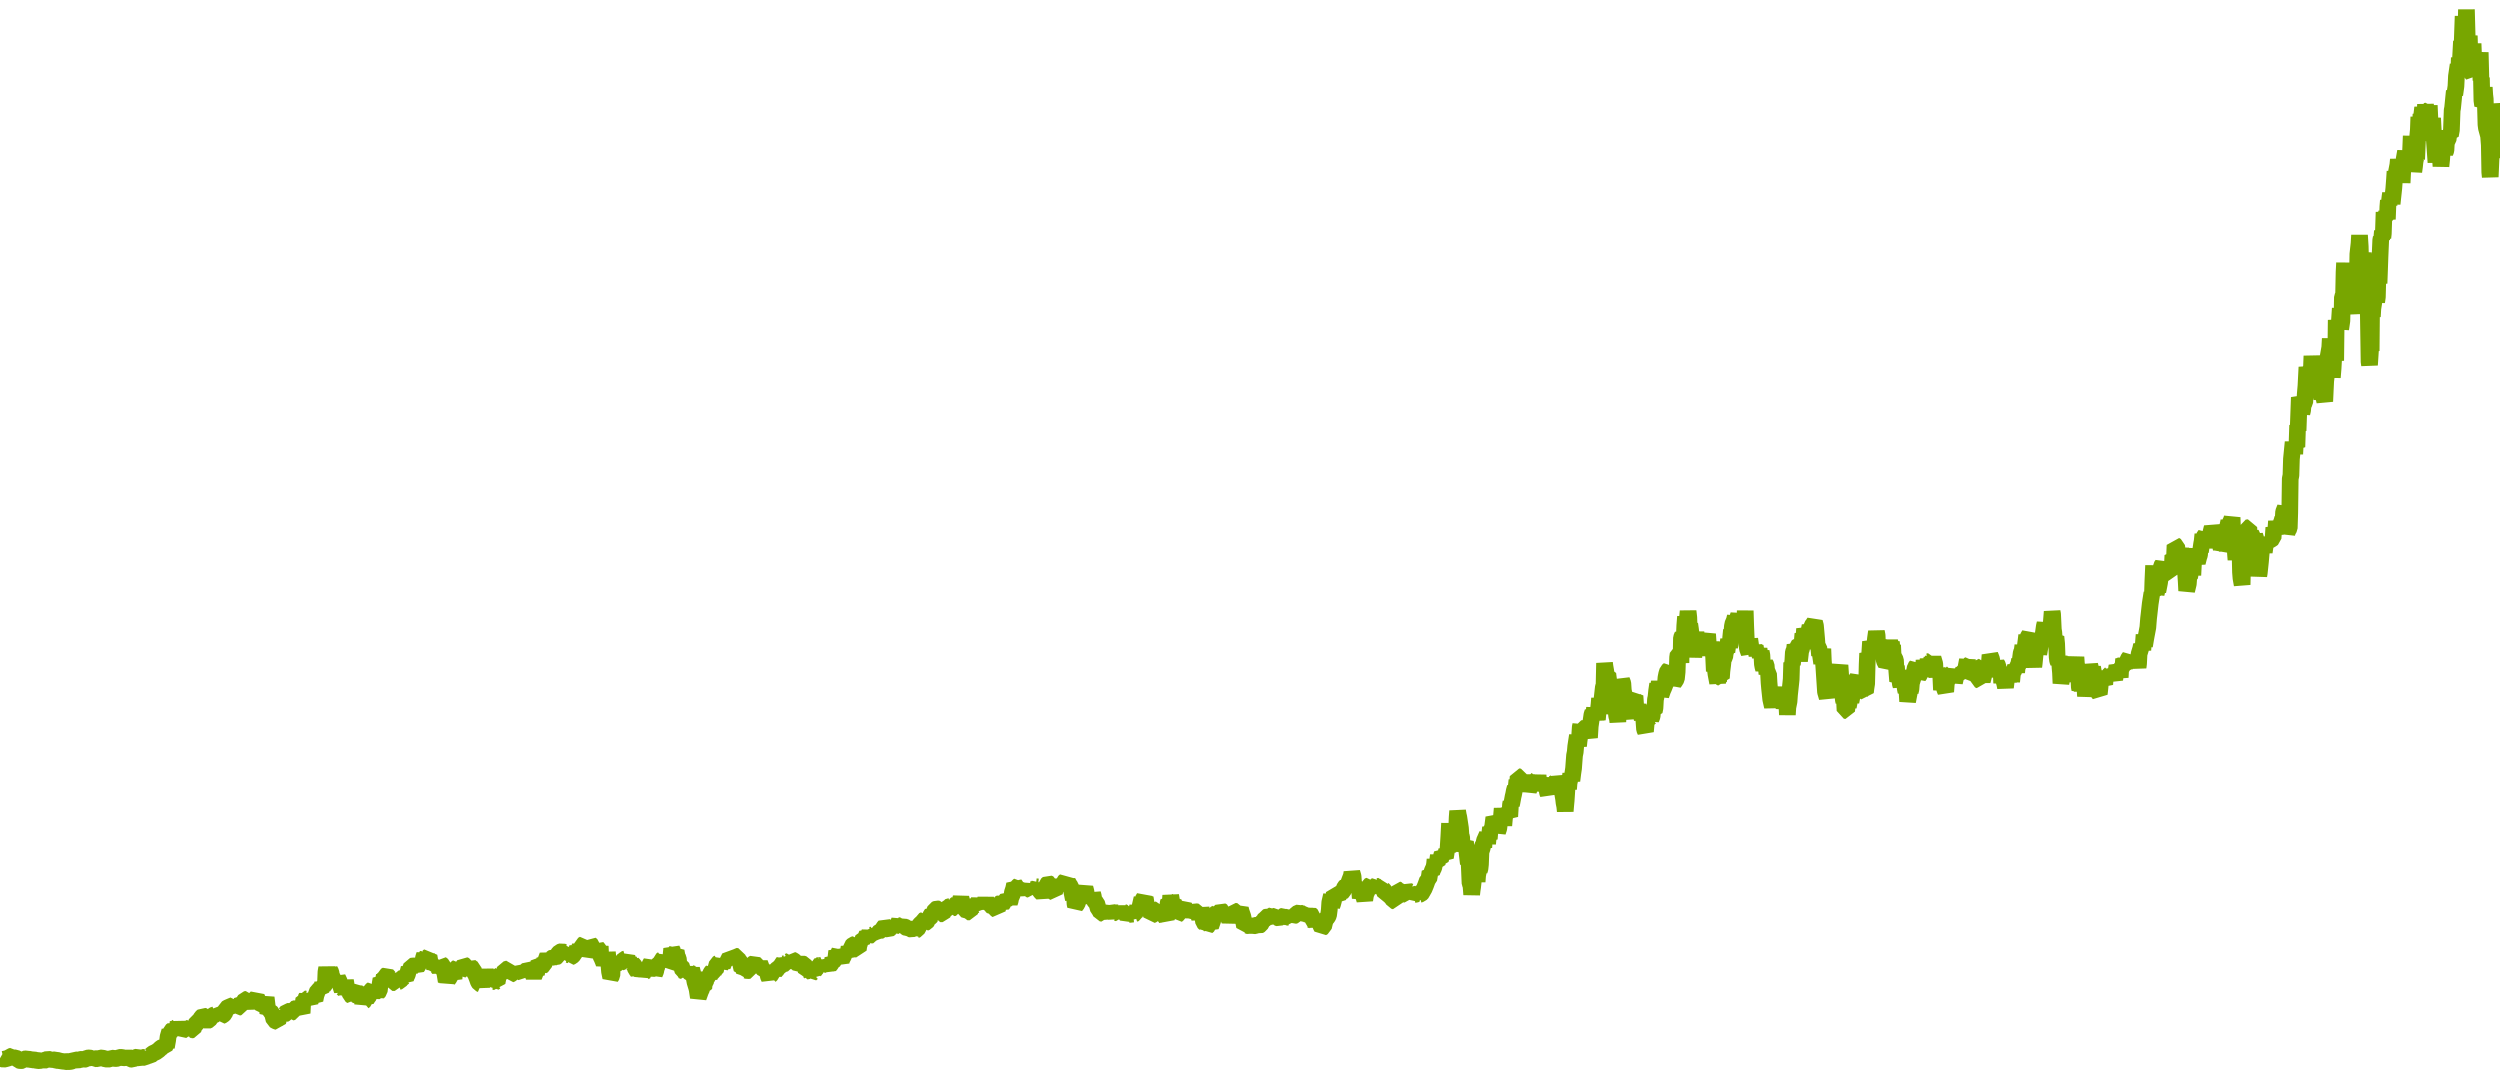 <?xml version="1.0" encoding="utf-8"?>
<svg xmlns="http://www.w3.org/2000/svg" xmlns:xlink="http://www.w3.org/1999/xlink" width="1050" height="450" version="1.1" baseProfile="full" viewBox="0 0 1050 450">
<rect width="1050" height="450" x="0" y="0" id="0" fill="none"/>
<g clip-path="url(#zr3049-c0)">
<path d="M0.1 444.3L0.8 444.7L1.5 444.9L2.4 444.7L3.1 444.5L3.8 444.3L4.5 443.7L5.2 443.5L5.7 444.3L6.6 444.3L7.3 444.7L7.8 445.3L8.7 445.5L9.4 445.4L10.1 444.8L11.1 444.7L11.7 444.9L12.7 444.9L13.4 445.2L14.3 445.1L15 445.3L15.7 445.4L16.6 445.5L17.3 445.3L18 445.7L18.7 445.3L19.4 445.1L20.1 444.8L20.8 445L21.5 445.6L22.2 445.2L23.1 445.1L23.8 445.4L24.8 445.4L25.5 445.8L26.4 445.6L27.1 446L28 445.8L28.7 445.9L29.7 445.8L30.4 445.6L31.1 445L31.8 445.2L32.5 445.4L33.2 445.1L33.9 445L34.6 444.8L35.2 445L35.9 444.8L36.6 444.4L37.6 444.3L38.3 444.5L39 444.1L39.7 444.7L40.6 444.6L41.3 444.7L42 444.3L42.9 444.4L43.6 444.5L44.3 444.8L45.3 444.8L46.2 444.8L46.9 444.4L47.8 444.5L48.5 444.6L49.4 444.5L50.1 444.1L51.1 444.1L51.8 444.3L52.7 444.2L53.4 443.7L54.1 444.2L54.8 444.8L55.7 444.9L56.4 444.5L57.1 444.1L57.8 443.9L58.5 444.3L59.2 444.6L59.9 444.1L60.8 444.1L61.5 443.6L62 442.2L62.2 443.3L63.2 443.3L63.9 442.7L64.6 442.2L65.3 442L66 441.5L66.7 441L67.4 440.3L68.3 439.7L69.2 439.8L69.7 438.7L69.9 439.8L70.4 437L70.6 435.4L71.3 433L71.5 434.3L71.8 433.1L72.5 432.6L73.2 433.2L73.6 432.5L73.9 431.7L74.6 431.2L74.8 429.2L75 430.6L75.5 431.9L76.2 433.1L76.9 432.6L77.1 431.6L77.8 431.9L78.1 433.3L78.8 432.6L79.5 432.4L79.9 431.8L80.2 432.6L81.1 432.5L81.5 431.1L82.2 430.8L82.7 429L83.4 428.8L84.1 428.3L84.6 427.3L85.3 426.7L86 426.9L86.2 430.5L86.4 428.4L87.1 428.7L87.8 428.4L88.5 427.4L89.2 426.5L89.9 426.3L90.6 426L90.9 424.6L91.1 425.7L91.3 427.1L91.6 424.5L92.5 425.3L92.9 426.7L93.6 426.4L94.3 425.7L94.8 424.3L95 423.6L95.7 423.2L96.4 422.9L97.1 422.6L98.1 422.2L98.3 422.9L99 424L99.2 422.6L99.5 423.3L100.2 423L100.9 422.9L101.3 421.2L101.6 420.4L102.3 420.9L103 419.8L103.7 419.7L104.3 421.2L104.6 422.5L104.8 420.7L105.7 422.1L106 423.4L106.2 422.2L106.4 420.5L107.1 419.6L107.8 418.9L108.5 420.5L109 422.1L109.2 420.4L109.5 421.3L110.2 422.5L110.9 422.4L111.1 421.6L111.8 419L112.3 423.1L112.5 425.6L113.4 424.1L113.7 425.1L114.4 425.6L115.1 428.4L116 428.9L116.7 429.1L117.1 427.7L117.8 427.5L118.3 428.1L118.5 424.7L118.8 425.5L119.2 426.1L119.9 425.7L120.6 424.8L121.6 424.8L121.8 423.9L122.3 425.2L123 425L123.4 423.8L124.4 423.5L125.3 424L125.8 423L126.2 424L126.9 425.5L127.1 421.7L127.4 421L127.6 419.5L128.3 419.6L128.8 418.6L129.5 420.1L130.2 421.2L130.4 420L130.9 418.1L131.8 419.4L132.3 420L132.7 418L133.4 416.1L134.1 415.7L134.8 416.1L135.1 414.8L135.5 413L135.8 414.3L136.7 413.1L136.9 408.2L137.2 406.5L137.4 407.5L137.6 409.1L138.3 408.2L138.5 407.4L139 408.4L139.2 409.7L139.9 411.1L140.2 412L140.4 410.5L140.6 411.4L140.9 412.7L141.6 411.9L141.8 410.7L142.5 412.2L143 413.8L143.4 415.1L143.7 416L143.9 415.1L144.6 415.8L144.8 414.2L145.1 411.9L145.3 413L145.5 415.2L146.2 416.5L146.5 415.3L146.9 416.6L147.2 417.9L147.9 418.4L148.8 414.4L149 415.8L149.5 417.9L150.2 418.3L150.4 417.1L150.9 416.2L151.6 415.3L151.8 417.1L152 418.5L152.3 421.5L152.5 420.8L153.2 420.2L153.4 419.2L153.9 419.8L154.6 418.7L155.1 418.1L155.3 417L155.8 416L156.5 415.5L156.7 416.2L157.4 416.8L158.1 416.3L158.6 417L159.3 416.2L159.7 412.9L160 411.2L160.4 411.7L161.1 411.2L161.4 409.8L161.6 410.8L161.8 409.9L162.5 409.5L163.4 410.5L164.1 410.2L164.6 411.7L164.8 412.7L165.8 412.7L166.2 411.6L166.5 412.5L166.9 413.2L167.2 412.3L167.9 412.1L168.3 411.5L168.8 411L169.7 410.3L170.4 411L170.7 410.1L171.1 409.3L171.6 407.4L171.8 406.6L172.1 407.8L172.8 405.8L173.4 405.7L174.4 405.7L175.1 406.3L175.5 405.7L176 404.7L176.7 404.9L176.9 404L177.6 403.8L177.9 402.2L178.3 401L178.6 402.4L179.3 401.4L179.5 402.1L180.2 401.6L180.9 405.6L181.1 404.8L182.1 404.8L182.5 406.6L183 405.7L183.2 406.6L183.9 406.3L184.4 407L184.8 406.3L185.1 404.8L186 405.5L186.7 408.3L186.9 409.1L187.4 412.2L187.6 410.9L187.9 412L188.3 411.1L189 410.4L189.3 409.1L190 408.9L190.7 411.1L190.9 408L191.6 406.7L192.3 406.2L192.5 407.6L192.8 408.7L193 407.1L193.2 407.9L193.9 407.3L194.2 406.3L194.9 405.3L195.6 405.6L196 406.7L196.9 406.6L197.4 405.9L198.1 406.5L198.8 406.9L199 408.6L199.7 409.1L200.4 410.9L200.9 412.3L201.4 413.1L202.1 413.4L202.3 414.5L202.5 412.6L202.8 410.1L203.5 409.8L204.2 408.5L204.6 409.2L205.3 410.8L206 409.8L206.3 410.8L207 411.8L207.4 412.8L208.1 412.3L208.8 412.6L209.3 410L210 409.6L210.2 408.8L210.7 410.2L210.9 409.3L211.6 409.7L211.8 408.1L212.1 407.2L212.8 407.1L213.7 406.8L214.2 409.3L214.9 409L215.8 408L216 407L216.7 408.1L217.2 408.6L217.4 407.4L217.9 408L218.4 409L218.8 407.8L219.3 408.4L220 409L220.4 407.3L220.7 408L221.6 407.2L222.5 407.5L223.2 407.8L223.5 407.1L223.7 408.9L224.2 410.2L224.9 408.4L225.3 409.1L225.8 406.3L226 405.4L226.3 404.3L227 404.8L227.7 405.7L228.4 405.3L228.6 404.5L228.8 402.6L229.3 403.2L230 401.3L230.5 402.5L230.7 404.3L230.9 403.3L231.4 404.5L231.6 402.6L232.5 402L233.2 402.2L233.9 401.7L234.4 400.7L235.1 399.9L236 399.6L236.7 399.9L237.4 399.7L237.7 401L238.1 402.1L238.4 400.9L239.3 401.1L239.5 402L240.2 401.7L240.9 401L241.2 400.3L241.9 399.9L242.5 398.1L242.8 398.9L243.2 398.4L243.9 400.3L244.2 398.8L244.6 396.9L245.3 396.5L245.8 398.6L246 401.4L246.3 400.6L246.7 399.2L247.4 397.9L247.9 396.5L248.6 397.1L248.8 398.6L249.5 399L250.2 399.3L250.7 397.9L251.2 398.5L251.9 399.5L252.1 397.4L252.3 401.5L252.8 402.5L253.5 404.2L253.7 404.9L254.2 403.6L254.9 403L255.1 400L255.3 401.7L255.8 405.8L256 408.1L256.5 410.5L257 409.7L257.2 404.9L257.7 403.6L258.1 404.3L258.6 405L258.8 402.9L259.1 404.7L259.8 404.4L260 403.2L260.5 404.3L261.4 403.9L262.1 402.9L262.8 402.7L263.3 401.6L263.5 403L264 402.3L264.2 403.9L264.7 405.7L265.1 404.1L265.4 406.2L265.6 404.7L266.3 405.4L266.7 406.1L267 407.1L267.7 407.8L268.1 408.8L268.6 407.7L269.3 407.2L269.8 409.6L270.2 408.6L270.9 408L271.4 409L271.6 408.1L271.9 409.3L272.3 407.9L272.6 406.1L273 405.1L273.5 404.2L273.7 405.1L274.2 406L274.7 407.4L274.9 409.1L275.4 407.9L275.6 406.8L276.1 405.5L276.8 404.9L277.4 405.1L277.7 403.3L278.4 402.8L278.8 402L279.1 403.4L279.3 404.2L279.5 403.4L280.5 405.1L280.7 404L280.9 405.3L281.4 404.8L281.6 403.6L282.1 398.5L282.6 399.7L283.3 400.4L284 399.5L284.4 401.7L284.9 402.6L285.1 404.6L285.4 405.3L286.1 405.5L286.8 407.7L287.5 408L288.2 409.2L288.4 408.1L288.8 407L289.3 408.2L290 408.7L290.2 408L290.5 407L291.2 409.7L291.6 410.9L291.9 412.5L292.6 414.8L292.8 415.6L293.3 418.9L293.7 417.8L294.2 416.4L294.9 414.9L295.6 415L295.8 413.1L296.3 412.6L296.5 411.2L297 410.6L297.5 409.7L297.9 410.6L298.2 409.5L298.6 408.6L299.3 407.7L299.6 409L299.8 407.9L300.5 407.7L300.7 406.6L301.2 404.8L301.9 404.4L302.3 403.8L302.8 405.5L303.3 404.8L303.5 405.7L304 404.5L304.7 405L304.9 402.9L305.6 403.8L306.5 402L307.2 402.3L308.2 403.4L308.4 402.3L308.9 401.6L309.6 401.7L309.8 402.7L310.5 403.6L311 404.3L311.2 405.4L311.6 407.1L312.3 406.9L312.6 408.1L313.3 407.5L314 407.7L314.7 407.6L314.9 406.5L315.6 405.7L316.1 404.9L316.8 404.5L317.7 405.4L318.4 406.3L319.1 404.5L319.8 406.4L320.7 406.9L321.7 407.1L322.4 406.7L322.6 409.8L323.1 410.9L323.3 409.9L324 409.2L324.4 408L324.9 407.5L325.4 408.3L326.1 407.3L326.8 406.8L327 406.1L327.9 405.8L328.6 404.7L329.1 404L329.3 404.8L330 404.6L330.3 403.8L330.5 403L331 403.9L331.7 403.6L331.9 404.8L332.6 403.1L333.3 403.4L334 404L334.9 403.7L335.1 404.7L335.6 405.3L336.3 405L337 404.8L337.7 405L338.2 405.9L338.6 407.9L339.6 407.7L340.3 408.3L340.5 409.1L341.2 408.5L341.7 409.1L341.9 407.8L342.4 407.2L343.1 406.5L343.3 405.6L344.2 405.5L344.9 404.6L345.2 405.4L345.9 405.1L346.1 404.2L346.8 405.2L347 406.4L347.7 405.1L348.4 405.6L348.9 405L349.6 403.9L349.8 402.5L350.3 403.3L351 402.9L351.4 399.5L351.7 400.2L351.9 401L352.6 399.5L352.8 403L353.3 404L353.5 403L354.2 401.7L354.7 400.5L354.9 401.3L355.2 400.1L355.9 401L356.3 399.7L356.6 397.8L356.8 398.5L357.5 399.2L357.7 397.5L358.4 396.8L359.1 396.6L359.8 398.6L360.5 398.8L360.7 397.3L361.2 395.7L361.4 395L362.1 395.4L362.6 394L363.5 394L364.2 392.2L364.7 392.9L365.2 391.7L365.6 392.8L366.3 392.7L366.6 391.5L366.8 392.4L367 391.6L367.7 392L368.4 392.3L368.7 391.4L369.3 391.6L369.8 390.8L370.5 390.7L371.2 389.5L371.7 388.9L372.4 389.4L372.6 390.1L373.3 390.3L374 389.8L374.2 389L374.7 390.2L375.2 389.5L375.9 388.2L376.6 389L377 388.4L377.7 386.8L378.2 388.8L378.9 388.6L379.1 389.4L379.6 388.7L380.1 389.4L380.8 389.6L381.4 390.3L382.1 390.1L382.8 390.3L383.5 390L384 391.3L384.5 390.7L385.2 390.4L385.6 389.7L386.1 388.7L386.6 388.1L387.3 387.5L387.5 386.7L388.2 386.4L388.4 387.6L389.1 387.3L389.6 386.6L390.3 386.5L390.5 385.5L390.8 384.7L391.5 383.6L391.9 384.3L392.2 383.4L392.8 382L393.5 381.7L394.2 381.8L394.7 382.6L394.9 383.8L395.9 383.8L396.3 383L396.8 382.1L397.7 381.8L398.4 380.9L399.4 380.6L400.1 379.1L400.3 381.3L401 381.2L401.2 380.1L401.9 379.5L402.2 380.7L402.6 379.4L403.1 378.7L403.6 377.1L404.5 380.7L404.7 381.9L405.4 382.1L406.1 382.3L406.3 383L407.3 383L407.5 382.3L407.7 380.9L408.7 380.7L409.6 380.2L410.3 380.6L411.2 378L411.5 379L412.4 380.5L413.1 379.1L413.3 378.3L413.6 379.1L414 377.4L414.5 379.6L414.7 380.3L415 379.3L415.2 380.4L415.6 379.2L416.1 380.3L416.8 380.7L417.3 381.7L417.5 380.7L418.2 381.8L418.9 382.3L419.1 380.8L419.4 379.7L420.1 379.4L420.8 380.1L421.5 379L421.7 377.8L421.9 377.1L422.2 378.5L422.9 377.6L423.6 378L424 379.2L424.3 378.3L424.5 377L425 376.4L425.2 374.8L425.7 373.3L425.9 372.4L426.1 371.4L426.6 372.1L427 373L427.5 372.3L428.2 371.7L428.4 373L429.4 375.1L429.8 374L430.3 373.4L430.5 374.2L431 373.1L431.5 371.9L431.9 373.4L432.6 373.6L432.9 372.7L433.1 373.9L433.3 374.6L433.6 373.2L433.8 373.9L434.5 373.1L434.7 371.5L435 372.4L435.9 372.5L436.4 371.6L436.6 373.9L437.1 374.6L437.8 375.3L438.5 374.4L438.7 373.7L439.4 372.7L439.6 371.6L440.3 371L441 371.3L441.2 372.4L441.9 373.1L442.2 374.5L442.9 374.9L443.1 373.9L443.6 372.2L444.3 370.4L444.7 371.1L445.2 371.9L445.9 372.1L446.4 370.4L446.6 371.4L446.8 370.5L447.5 369.9L448 371.4L448.5 370.5L449.4 372.1L449.9 372.6L450.1 374.2L450.8 377.7L451 375.8L451.2 374.7L451.5 379.6L451.7 380.5L452.4 379.6L453.1 377.5L453.3 376.5L454.3 376.4L454.7 375.3L455 374.5L455.7 372.9L456.1 374.4L456.4 376.9L457.1 377.3L457.5 377.9L458 377L458.7 376.9L458.9 375.3L459.2 376.4L459.4 377.8L459.9 378.7L460.6 379.3L461.3 381.8L461.9 382.3L462.4 383.5L463.1 383.6L463.3 383L463.6 382L463.8 383.1L464.7 382.3L465.2 383L465.9 383.5L466.6 382.8L467.3 383.2L468 384L468.5 383.3L469.2 383.4L469.6 382.4L469.9 383.4L470.6 382.9L471 382.4L471.5 383L472.2 383.3L472.7 384.9L472.9 384.1L473.3 384.7L474 384.1L475 384L475.9 383.9L476.4 384.5L476.6 383.7L477.3 383.5L477.8 380.5L478 381.8L478.7 381.5L478.9 380.3L479.6 377.3L479.9 378.1L480.6 376.9L480.8 378.1L481 377.1L481.3 378.9L481.5 380.3L482 381.5L482.7 380.7L482.9 381.8L483.6 384.4L484.3 384.1L485 383.3L485.7 382.2L486.4 382L486.6 383.7L486.8 382.4L487.5 384L488.2 384.1L488.7 383.5L489.2 384.7L489.9 385.9L490.1 384.7L490.3 383.4L490.6 379.4L490.8 378.5L491.5 378.9L491.7 376.1L492.2 379.2L492.9 378.8L493.4 380.5L493.8 381.8L494.1 384.5L494.8 383.9L495.2 383.2L495.7 381.6L495.9 382.7L496.4 381.4L496.6 382.2L496.8 381.5L497.5 381L498.2 382.1L498.5 383.3L498.9 384.7L499.6 382.6L500.3 383.8L500.6 382.5L501.3 383.2L502.2 382.9L502.9 383L503.6 385L503.8 385.7L504.3 383.4L504.5 381.5L504.8 382.9L505.2 385.4L505.5 387.3L506.2 388L506.4 387.1L506.6 388.2L506.9 389.2L507.6 388.6L507.8 387.4L508 388.4L508.5 389.1L509.4 386.5L509.6 383.9L509.9 386.2L510.1 384L511 383.5L511.5 382.7L512.2 383.2L512.9 382.5L513.6 382.9L513.8 385.5L514.3 384.4L514.5 383.7L515.5 384.4L515.9 385.3L516.4 386.6L517.1 385L517.6 384.2L518 383.6L518.5 382.7L519.2 382.8L519.6 383.9L520.3 382.9L521 381.7L521.3 382.9L522 384.9L522.2 385.9L522.4 387.5L522.7 389.1L523.4 388.8L524.1 388.7L524.8 389L525.7 388.6L526.4 388.9L527.3 388.7L528 388.5L528.7 388.8L529.4 388.4L529.9 387.5L530.1 386.7L530.8 386.5L531.3 385.9L531.5 385.3L532.2 385.1L532.9 385.2L533.8 384.8L534.8 384.2L535.2 384.9L535.9 384.7L536.4 385.4L537.1 385.6L538 385.1L538.3 385.8L538.7 384.9L539.4 384.6L540.1 385.3L540.8 385.2L541.5 385.7L541.8 384.7L542.4 384.9L542.7 384.1L543.4 384.6L544.1 384.4L544.5 383.8L545.2 383.5L545.9 383.2L546.6 383.7L547.6 383.5L548 384.1L548.5 382.8L549 384L549.7 384.5L550.4 384L551.1 384.6L551.3 386.5L552 387L552.5 387.6L552.7 389.3L552.9 387.1L553.2 385.3L553.4 384.5L553.6 385.8L554.3 386.7L554.5 388.1L554.8 388.9L555.2 389.7L555.9 389.3L556.4 387.2L556.9 386L557.6 385.2L558 384.4L558.3 382.1L558.5 379L559.2 376L559.4 380.5L559.7 379.7L560.1 378.2L560.4 375L561.1 375.3L561.3 376.4L562 376.9L562.5 375.4L563.2 375.6L563.4 374.9L564.1 374.3L564.8 372.6L565.3 372.1L565.9 372.3L566.9 369.6L567.6 367.8L567.8 366.4L568.3 368.1L568.5 370.7L569 372.2L569.4 374.2L570.1 372.9L570.8 372.5L571.1 374.7L571.3 377.2L571.5 376.4L572.2 374.8L572.9 377L573.2 378L573.6 375.5L574.1 374.6L574.3 373.4L574.6 372.2L575.3 371.9L575.5 372.6L576.2 372.8L576.9 372.9L577.3 371.6L577.8 372.1L578.5 371.5L578.7 372.3L579.4 372.2L580.1 374.4L580.4 372.5L580.6 373.2L581.5 374.2L581.8 375.7L582.7 375.7L583.2 375L583.6 375.8L584.1 376.7L584.8 377.3L585.3 378.3L586 378.5L586.2 376.7L586.7 373.5L587.4 373.8L587.6 374.8L588.3 374.2L589 374.1L589.7 375.5L590.4 375.6L590.8 374.7L591.5 374.2L592.2 374.5L592.5 373.6L592.7 374.8L593.2 376.5L593.9 375.7L594.6 375.6L595.3 375.4L595.5 376.5L596 375.7L596.7 375.5L597.4 374.8L597.6 374.1L598.1 373.4L598.8 371.7L599.2 370.6L599.5 369.7L600.1 369.3L600.4 367.6L600.6 366.2L601.3 366.7L601.5 365.9L601.8 365.2L602.2 364.4L602.5 363L602.7 361L602.9 362.6L603.6 362.8L603.9 360.7L604.1 359.3L604.3 360.9L605 361.1L605.7 358.5L606.4 359.2L607.1 360.1L607.6 356.9L608.1 357.8L608.5 351.4L608.8 345.8L609 352.1L609.2 350.7L609.5 351.7L610.2 349.9L610.9 348L611.1 347.3L611.8 347.9L612 343.3L612.2 340.6L612.5 342.4L612.7 343.2L613.4 347.8L613.6 350.8L613.9 351.6L614.1 356.1L614.3 357.1L615 354.5L615.5 353.7L615.7 355.1L616 356.8L616.7 362.8L616.9 360.7L617.1 363.9L617.4 371L617.8 371.8L618.1 375.7L618.3 373.9L618.5 372.6L619 368.1L619.2 367.3L619.5 365.6L619.7 367.2L620.2 368.2L620.4 370.3L620.6 367.7L621.1 365L621.3 365.8L621.6 364.8L621.8 363L622 357.8L622.5 356.3L622.7 355.4L623 354.4L623.2 355.9L623.4 353.2L623.9 352.1L624.6 350.5L624.8 354.4L625 352.2L625.3 351.4L625.5 352.3L625.7 350L626 347.6L626.4 348.6L626.9 347.3L627.1 345.7L627.4 343.4L628.1 344.7L628.3 343.6L628.8 347.8L629 349.4L629.5 347.9L629.7 346.2L630.2 344.6L630.6 343L630.9 339.6L631.1 341.1L631.6 346.7L631.8 344.5L632 342.3L632.7 342L633 341.1L633.2 340.3L633.7 342.2L634.1 342.9L634.4 338L634.6 336.9L634.8 338.1L635 337.2L635.5 334.5L635.7 333.7L636 332.1L636.2 331.4L636.4 330.6L636.7 331.7L636.9 329.6L637.1 327.7L637.4 329.4L637.6 326.2L638.3 326.3L638.5 327.4L638.8 325.8L639 330.8L639.2 331.8L639.5 328.2L639.9 330.5L640.2 331.9L640.6 330.6L640.9 327.2L641.1 325.7L641.3 327L642 332.1L642.5 330.7L642.7 329.4L643 327.5L643.2 328.3L643.4 329.8L644.1 329.6L644.8 326.3L645.1 327.8L645.8 327.1L646 325.7L646.2 327.6L646.4 328.4L646.9 331.6L647.1 329.8L647.4 330.7L647.6 331.7L648.3 329.6L648.5 328.3L648.8 326.9L649 328.5L649.5 330.9L649.7 330.1L649.9 332.7L650.2 333.5L650.4 330.7L651.1 329.8L651.8 328.6L652.3 329.4L652.7 326.9L653 329.6L653.2 328.7L653.9 327.8L654.1 326.5L654.4 327.4L654.6 328.2L655.1 330.2L655.5 332.3L656.2 332.6L656.7 335.5L656.9 337.2L657.2 338.7L657.4 340.7L657.6 338.3L657.8 336.2L658.1 331.6L658.3 328.7L658.8 331.4L659 328.9L659.5 326.7L659.7 325L659.9 326L660.2 327.9L660.4 326.3L660.6 324.7L660.9 322.7L661.3 317.3L661.6 315.8L661.8 313.5L662.5 308.9L662.7 311.9L663 313.3L663.2 311.3L663.4 309.9L663.7 305.4L663.9 304.5L664.1 308.8L664.6 306L665.3 305.9L665.8 308.4L666 306.5L666.2 307.8L666.9 309.1L667.2 305.4L667.4 309L667.6 309.8L667.9 305L668.6 300.2L669 299L669.2 300.6L669.5 299.1L669.7 297.3L669.9 299.9L670.4 302.1L670.6 300.8L670.9 302.2L671.1 300.1L671.6 295.8L671.8 293.3L672 295.3L672.3 294.3L672.7 294.9L673.2 290.4L673.4 288.6L673.7 287.8L673.9 278.5L674.1 280L674.4 281.7L674.6 283.2L675.3 283.1L675.8 287L676 288L676.2 292.7L676.5 288.6L676.9 293.3L677.2 297L677.4 296L677.6 299.8L677.9 298L678.3 295.7L678.6 297L678.8 298.9L679 300.7L679.3 301.7L679.5 303.2L679.7 297.6L680 298.7L680.2 293.7L680.4 291.1L681.1 285.7L681.6 287L681.8 290L682 290.9L682.5 295.9L682.7 299.2L683.2 298.5L683.4 300.3L683.7 301.9L683.9 296.9L684.4 295.5L684.8 294.2L685.5 294.8L685.8 291.9L686 294L686.2 292.9L686.7 292.3L686.9 295.2L687.2 299.5L687.4 296.2L687.6 297.7L688.1 296.5L688.8 299L689.3 297.7L689.5 301.1L689.7 302L690 300.9L690.4 302.2L690.7 306.3L691.1 307.2L691.4 303.8L692.1 301.2L692.5 301.8L693.2 301.2L693.4 302.1L693.9 300.8L694.1 298.6L694.8 298.8L695.1 297.3L695.3 293.7L695.5 292.9L695.8 290L696.2 287.3L696.5 289.4L696.7 288.3L696.9 286.2L697.6 292.1L698.3 290L698.8 288.9L699.5 287.1L699.7 284.6L700 283.1L700.4 281.8L701.1 281.2L701.4 282.5L701.6 286.4L701.8 287.9L702.1 285.8L702.5 284.9L703 286.8L703.5 286.1L704.1 285.1L704.4 282.2L704.6 276.1L704.8 274.7L705.5 274.4L705.8 276L706 278.4L706.2 267.9L706.7 266.7L707.4 267.5L707.6 262.8L707.9 259L708.3 264.1L709 256.7L709.3 259.3L709.5 264.8L709.7 262.1L710 264.2L710.7 269.9L710.9 267.7L711.1 270.4L711.4 276L711.6 273.8L711.8 271.6L712.3 265.4L712.5 268.8L713 269.5L713.2 270.3L713.9 271.9L714.4 270.7L714.9 268.6L715.5 267.2L715.8 270L716 267.9L716.5 270L716.7 269.3L716.9 267.5L717.2 266.3L717.4 269.4L718.1 275.2L718.3 273.6L718.6 271.3L718.8 269.6L719 272.4L719.7 275.4L720 281.9L720.4 280.8L720.7 283.1L721.4 286.8L721.6 284.7L721.8 286.1L722.1 283.4L722.3 284.4L723 284.7L723.2 281.9L723.5 279.5L723.7 277.6L723.9 276.7L724.4 275.9L724.6 274.3L725.1 272.7L725.3 273.8L726 268.6L726.5 271.4L726.7 270.7L726.9 267.6L727.2 264.6L727.4 265.5L727.6 263L727.9 261.6L728.3 261L728.8 259L729 263.2L729.3 265.4L729.5 261.4L729.7 259.8L730.2 258.3L730.4 259.2L730.9 261.4L731.1 258.6L732.1 260.7L732.3 259.5L732.8 261.7L733 256.5L733.2 262.9L733.5 270L733.7 269.1L733.9 272.4L734.6 274.3L734.9 268.4L735.3 271.2L735.6 272.6L736.3 272.4L736.5 273.9L736.7 271.2L737 272.7L737.2 271.5L737.9 275.2L738.1 273.8L738.4 274.5L738.8 272.5L739 274.1L739.3 276L739.7 273.7L740 275.2L740.2 278.9L740.4 280L740.7 281.1L741.4 278.7L741.8 279.4L742.1 283.1L742.3 282.4L742.8 283L743 286.7L743.2 289L743.7 293.7L744.4 296.8L744.6 295.7L744.9 294.4L745.1 295.4L745.3 292.6L745.6 291.8L746 290.7L746.3 288.7L746.5 290.6L746.7 293.5L747 294.7L747.7 293.7L747.9 296.5L748.1 293.3L748.4 296L748.6 293.3L749.1 293.8L749.3 297.6L749.8 294.7L750.4 294.5L750.7 300.2L750.9 297.1L751.4 294.6L751.6 291.8L752.1 287.2L752.3 285.2L752.5 278.3L752.8 279.1L753 277.4L753.2 273.9L753.7 272.7L753.9 270.9L754.2 271.8L754.4 276.1L754.6 271.8L755.3 271.3L755.6 275.9L755.8 277.6L756.3 273.3L756.7 272.4L757.2 266.2L757.7 267L757.9 264.1L758.6 266.4L758.8 267.7L759.3 268.3L759.5 266.4L760.2 262.9L760.7 264.4L760.9 263L761.4 262.4L762.1 261.3L762.5 262.8L763 268.4L763.2 271.2L763.9 271.9L764.2 275.3L764.4 273.8L764.9 277.2L765.1 278.6L765.3 275L765.6 272.5L765.8 277.4L766 280L766.7 290.6L767 291.6L767.4 293L767.7 289.5L768.4 288.6L768.6 287.2L768.8 290.1L769.1 289L769.3 288.1L770 287.8L770.2 288.8L770.5 288L770.7 287.1L770.9 283.7L771.4 282.8L771.6 284.6L772.1 282.7L772.8 279.4L773.2 285.3L773.5 286.7L774.2 293.9L774.4 294.8L774.6 292.6L774.9 298.4L775.6 298.5L775.8 296.6L776 295.6L776.3 296.9L776.7 294.8L777.2 293L777.4 294.8L778.1 291.3L778.8 291.1L779.1 291.8L779.3 290.9L779.5 285.5L780 284.8L780.7 286.9L780.9 287.8L781.2 291.5L782.1 288.8L782.8 290.3L783.5 290.7L783.7 289L784 287.1L784.2 279.1L784.4 274.4L785.1 276L785.3 274.2L785.6 269.5L786 270.7L786.7 271.2L787 274L787.2 269.7L787.4 271.1L787.7 268.1L788.1 265.3L788.4 266.9L788.6 271.6L789.1 274.8L789.5 276.1L790 272.7L790.2 270L790.5 275.1L790.9 274.5L791.2 275.6L791.4 277.5L792.1 278.9L792.8 278.3L793.3 273.7L793.5 270.2L793.7 269.4L794 270.6L794.4 269.6L794.7 273.6L794.9 270.9L795.1 275.2L796.1 277.2L796.3 280.8L796.5 279.7L796.7 282.4L797 286.1L797.7 285L797.9 282.7L798.1 287L798.4 288.1L799.1 283.6L799.3 282.8L799.8 283.6L800 287.5L800.2 289.1L800.5 290.6L800.9 289.8L801.2 294.6L801.9 290.9L802.1 288.5L802.3 290.6L802.6 289.4L802.8 286.9L803.7 284L804.4 280.3L804.9 279.7L805.4 282.6L805.8 284L806.3 283.3L806.5 282.4L806.8 283.8L807 278.7L807.2 280.7L807.9 279.6L808.1 277.4L808.4 279.7L808.6 280.8L809.5 279.6L809.8 276.9L810 277.9L810.7 277.7L810.9 280.3L811.2 279.2L811.4 276.1L811.6 277.4L811.9 276.4L812.6 278.8L812.8 282.8L813 283.8L813.3 282.9L813.5 284.2L813.7 282.5L814 281.6L814.2 280.7L814.4 282.8L815.1 283.4L815.4 289.8L815.6 288.4L815.8 284.2L816.1 286.2L816.5 288.4L816.8 289.5L817.2 290.5L817.5 286.4L818.2 285.3L818.4 283.5L818.6 285.8L818.9 283.3L819.3 282.2L819.5 283.1L820.2 282.4L820.5 281.3L820.9 286.6L821.2 285.3L821.6 283.5L821.9 281.8L822.1 284.5L822.3 282.9L822.6 281.5L823.3 284L823.7 282.2L824.4 282.1L824.7 281.1L824.9 282L825.1 283.6L825.4 282.1L825.8 279.8L826.3 277.2L826.5 279.5L827.2 279.1L827.5 280.5L827.7 281.4L827.9 282.9L828.2 284.2L828.9 283.7L829.1 282.4L829.3 279.7L830.3 280.3L830.7 283.5L830.9 285.5L831.6 285.8L831.9 283.4L832.6 286L833.3 283.3L833.5 281.2L833.7 284.1L834 282.1L834.2 280.9L834.9 280.2L835.4 278.8L835.6 277.7L835.8 275.1L836.5 276.9L836.8 280.3L837.2 279.5L837.5 280.9L837.7 278.9L838.2 279.8L838.6 278.7L839.1 279.6L839.3 281.3L839.8 282L840.5 282.5L840.7 286.9L841 284.2L841.4 285.2L841.9 286.8L842.1 287.7L842.3 288.7L842.6 286.3L843 284.2L843.3 285.9L843.5 285.1L843.7 286.3L844 283.8L844.7 283.5L844.9 286.3L845.1 284.2L845.4 281.4L845.6 282.2L846.3 280.6L846.5 279.9L846.8 281L847 282.4L847.2 280.3L847.9 278.8L848.2 277L848.4 278.4L848.6 276.5L848.9 274.2L849.3 273.3L849.6 271.1L849.8 274.4L850 273.2L850.3 273.9L851 268.5L851.2 266.8L851.4 269.4L851.7 267.7L852.4 266.5L852.6 267.7L852.8 269.7L853.1 274.5L853.5 276.9L853.8 277.6L854.2 280L854.4 278.4L854.7 275.3L854.9 274L855.1 272.3L855.6 270.2L856.1 268.8L856.3 274.7L856.5 273.5L857 270.4L857.2 269L857.7 266.4L857.9 268.1L858.6 263.1L858.9 261.8L859.3 265.4L859.6 267L860.3 266.3L860.7 267.8L861 268.6L861.2 264L861.4 263.2L861.9 256.9L862.1 258L862.4 264.4L862.6 265.6L862.8 268.2L863.5 267.5L863.8 270.4L864 275.9L864.2 277.5L864.5 278.2L864.9 275.6L865.2 280.3L865.4 282.5L865.6 287L865.8 285.9L866.3 284.3L866.8 280.8L867 286.3L867.2 284L867.9 282.7L868.2 279.7L868.9 279.5L869.6 279.7L869.8 278.6L870 280.4L870.5 281.8L871.2 279L871.4 280.1L871.9 276L872.1 278.8L872.6 281.4L872.8 282.5L873.1 284.1L873.3 288.5L873.5 289.5L874.2 288L874.5 290L874.7 288.9L875.4 289.2L875.6 287.8L875.9 292.4L876.1 290.8L876.6 289.2L877 285.7L877.2 284.7L877.5 281.3L877.7 279.2L878.2 281.4L878.6 282L878.9 280.3L879.3 282.5L879.6 288.9L879.8 291L880.5 287.8L880.7 289.4L881.2 290.8L881.7 291.4L881.9 289.7L882.1 287.7L882.4 285.3L883.1 285.6L884 287.4L884.2 284.8L884.9 282.9L885.6 283.8L886.1 283.3L886.6 282.8L886.8 281.6L887.3 282.5L887.5 283.5L888.2 285.4L888.4 283.9L888.6 282.9L889.1 279.7L889.8 281.3L890.3 283.5L890.5 284.5L890.7 280.9L891.4 280L891.7 279.3L891.9 276.8L892.6 278.2L892.8 276.6L893.1 280.2L893.3 278.6L893.8 276.9L894.5 275.9L894.7 279.3L894.9 278.4L895.6 278.8L895.9 275.5L896.1 276.5L896.6 277.8L897.3 278.2L897.7 278.8L898 280.3L898.2 278.7L898.4 274.7L899.1 272.4L899.4 270.9L899.8 271.7L900 273L900.5 266.6L900.7 271.3L901.2 268.3L901.4 267.2L902.1 263.5L902.4 259.7L902.6 258L903.1 253.5L903.8 249L904 250.2L904.2 244.1L904.5 237.5L904.7 245.7L905.2 245.1L905.4 243.4L905.6 249.5L906.1 247.2L906.3 248.4L907 244.8L907.3 242.7L907.5 242L907.7 237.9L908.2 237.2L908.7 238.5L909.1 237L909.6 239.1L910.1 239.6L910.3 241L910.5 238.8L911 240.4L911.7 240.6L911.9 238.1L912.1 239.4L912.4 237.2L912.6 233.3L913.3 233.8L913.5 229L914.2 229.4L914.5 231.5L914.9 234.1L915.6 233.8L915.9 230.2L916.1 233.5L916.3 235.3L916.6 232.4L916.8 234.1L917 235.3L917.3 233.7L917.5 237.1L918 241.3L918.2 244.2L918.4 248.1L919.1 245.2L919.4 241.1L919.6 242.5L919.8 241.6L920.1 238.8L920.8 236.6L921 241.6L921.2 237.7L921.5 233.3L921.9 230.6L922.2 234.3L922.9 236.3L923.5 233.9L923.8 233.1L924 230.9L924.2 231.7L924.7 228.3L924.9 227.3L925.2 224.4L925.4 227.4L925.6 225.6L926.3 224.6L926.6 227.9L926.8 230.1L927 227.9L927.3 226.7L928 227.6L928.2 228.6L928.4 224.3L929.1 221.5L929.4 222.2L929.8 223.9L930.1 229.5L930.8 227.1L931.2 228.1L931.5 224.9L931.7 228.3L932.4 228.2L932.9 230.5L933.1 228.3L933.3 230.9L934 229.3L934.5 223.2L934.7 222.4L935.2 223.1L935.6 221.2L936.1 218.9L936.3 221.4L936.6 219.7L937.3 218.2L937.5 217.3L937.7 224.3L938.2 226.9L938.4 224.6L938.9 232.6L939.1 235.1L939.4 231.2L940.1 229.9L940.3 231.3L940.5 225.7L940.8 231.4L941 240.3L941.2 242.8L941.7 245.6L941.9 236.1L942.2 233.6L942.9 232.7L943.1 228.6L943.3 226.2L943.6 221.7L944.5 221.6L944.7 224.5L945 223.4L945.2 225.5L945.4 224L946.1 225.5L946.3 226.8L946.6 229.4L946.8 226.3L947 224.8L947.7 227.1L948 234L948.2 236.9L948.7 241.8L948.9 240.6L949.4 235.9L949.8 231.2L950.1 229L950.3 227.9L951 231.9L951.5 228.4L951.7 229.1L952.4 226.4L952.6 228.1L952.9 226L953.3 226.9L954 226.5L954.7 226L955 221.6L955.7 224.3L955.9 221.8L956.1 218.9L956.4 221.3L956.6 222.8L957.1 220.2L957.3 222.6L957.5 221.5L957.7 220.7L958 219.9L958.4 218.8L958.7 217.7L958.9 218.4L959.1 215L959.8 213.2L960.1 215.5L960.3 219.3L960.5 224.1L960.8 223L961.5 221.8L961.7 215.4L961.9 201.1L962.2 199.6L962.4 192.8L963.1 185.7L963.3 188L963.6 186.7L963.8 190.7L964 186.8L964.7 187.7L965 178.6L965.2 180.9L965.4 175.3L965.7 166.9L966.1 168L966.4 170.5L966.8 173.6L967.1 172.3L967.3 170L968 169L968.2 165.5L968.5 162L968.9 154.2L969.4 157.1L969.6 163.1L969.8 159.6L970.1 158.6L970.3 155.6L970.8 154.5L971 149.5L971.2 152L971.5 162.1L971.7 161L971.9 159.6L972.2 158.5L972.6 156.9L972.9 158.2L973.6 162.1L973.8 165.4L974 155.5L974.7 159.2L975 166.1L975.2 167.5L975.7 165.6L976.4 168.6L976.8 160L977.1 157.6L977.3 150.8L977.5 151.6L978.5 145.9L978.7 142.2L978.9 147.4L979.6 158.5L979.9 154.8L980.1 151.3L980.3 148L980.8 148.8L981 151.5L981.2 134.4L981.5 137.2L981.7 138.2L981.9 135L982.2 136.6L982.4 137.3L982.9 129.5L983.1 138.2L983.6 134.7L983.8 124.8L984.3 123.8L984.5 114.3L984.7 110.4L985 118.8L985.2 122.7L985.4 130.1L985.9 128.6L986.1 131.2L986.4 129.9L986.6 127.8L987.1 125.4L987.3 120.9L987.5 113.3L988.2 115.3L988.5 117L988.7 126.3L989.4 131.7L989.6 127.2L989.9 117L990.1 116.3L990.3 106.7L990.8 102.2L991 98.8L991.3 103.5L991.5 111.7L991.7 107.4L992.2 109.2L992.4 107.5L992.6 106.3L992.9 109.7L993.1 113.9L993.3 122.3L994 124.3L994.3 121.5L994.5 127.1L994.7 132.6L995 151.9L995.2 153.3L995.7 145.6L995.9 147.4L996.1 124.7L996.4 133L996.6 129.6L997.1 126.4L997.3 124.3L997.5 118.6L997.8 122.5L998.2 126.8L998.5 124.7L998.7 117L999.2 119L999.4 113.6L999.6 107.9L999.9 100.9L1000.1 99.8L1000.3 100.5L1000.6 97L1000.8 99.9L1001 98.1L1001.3 89.1L1001.5 91.6L1002.2 91.5L1002.4 88.7L1002.7 92.1L1002.9 86.8L1003.1 84.2L1003.4 86L1003.8 82.6L1004 81.2L1004.3 84.8L1004.5 81.9L1004.7 85.6L1005.4 79.1L1005.7 75.1L1005.9 72L1006.1 75.6L1006.4 72.8L1007.1 69.2L1007.3 67L1007.5 68.8L1008 69.6L1008.7 68L1008.9 76.8L1009.2 70.8L1009.4 70L1009.6 67.6L1010.3 63.6L1010.6 66L1010.8 63.7L1011 66.4L1011.3 65L1012 66L1012.4 64.3L1012.7 57.1L1012.9 67.4L1013.6 66.1L1013.8 72.1L1014.1 69.9L1014.3 68L1014.5 66.9L1014.8 66.1L1015 66.9L1015.2 62.2L1015.4 57.7L1015.7 54.5L1015.9 49.1L1016.1 52L1016.6 55.1L1016.8 47.9L1017.1 48.6L1017.5 45.2L1018.2 49L1018.5 49.9L1018.7 43.8L1018.9 46.7L1019.6 46.5L1020.1 47.8L1020.3 44.3L1020.6 50.8L1020.8 59.1L1021.5 51.5L1021.7 49.6L1022 55.3L1022.2 57.2L1022.4 58.4L1023.1 68.2L1023.4 61.3L1023.6 57.8L1023.8 56.7L1024.1 57.8L1024.3 55.5L1024.5 57L1024.8 54.8L1025 66.9L1025.2 69.8L1025.5 66.9L1025.7 64L1026.4 63L1026.9 64.2L1027.3 63.1L1027.5 59.5L1028.2 58.7L1028.5 56.5L1029.2 56.8L1029.6 54.6L1029.9 46.3L1030.1 45.3L1030.8 38.2L1031 39.8L1031.5 36.2L1031.7 32L1032.4 27.2L1032.7 30.4L1032.9 24.2L1033.1 26.7L1033.4 24.8L1033.8 17.3L1034.1 18.2L1034.3 12.4L1034.5 6.8L1034.8 11.9L1035.5 9.3L1035.7 14L1035.9 4L1036.4 22L1037.1 15L1037.3 21.5L1037.6 23.6L1037.8 27.4L1038 30.6L1038.5 31.2L1038.7 18.3L1038.9 23.6L1039.2 31L1039.4 25.7L1040.1 26.4L1040.3 25.7L1040.6 27.4L1040.8 29L1041 26.6L1041.3 27.3L1041.7 22L1042 33.8L1042.2 32.6L1042.4 42.2L1042.7 44.3L1043.1 43.7L1043.4 36.7L1043.6 39.9L1043.8 41.6L1044.1 52.3L1044.3 53.8L1045.2 57.1L1045.5 60.9L1045.7 72.3L1045.9 74.3L1046.2 67.5L1046.4 63.8L1046.6 61L1046.9 59.7L1047.1 60.6L1047.3 66.3L1047.6 58.8L1047.8 53.2L1048 50.9L1048.3 52.2L1048.5 47.5L1048.7 43.7L1049 45.5L1049.4 46.6L1049.7 50.4L1049.9 51.6" fill="none" stroke="#78a600" stroke-width="7" stroke-linejoin="bevel"/>
</g>
<defs>
<clipPath id="zr3049-c0">
<path d="M-4 0.5l1057 0l0 449l-1057 0Z" fill="#000"/>
</clipPath>
</defs>
</svg>